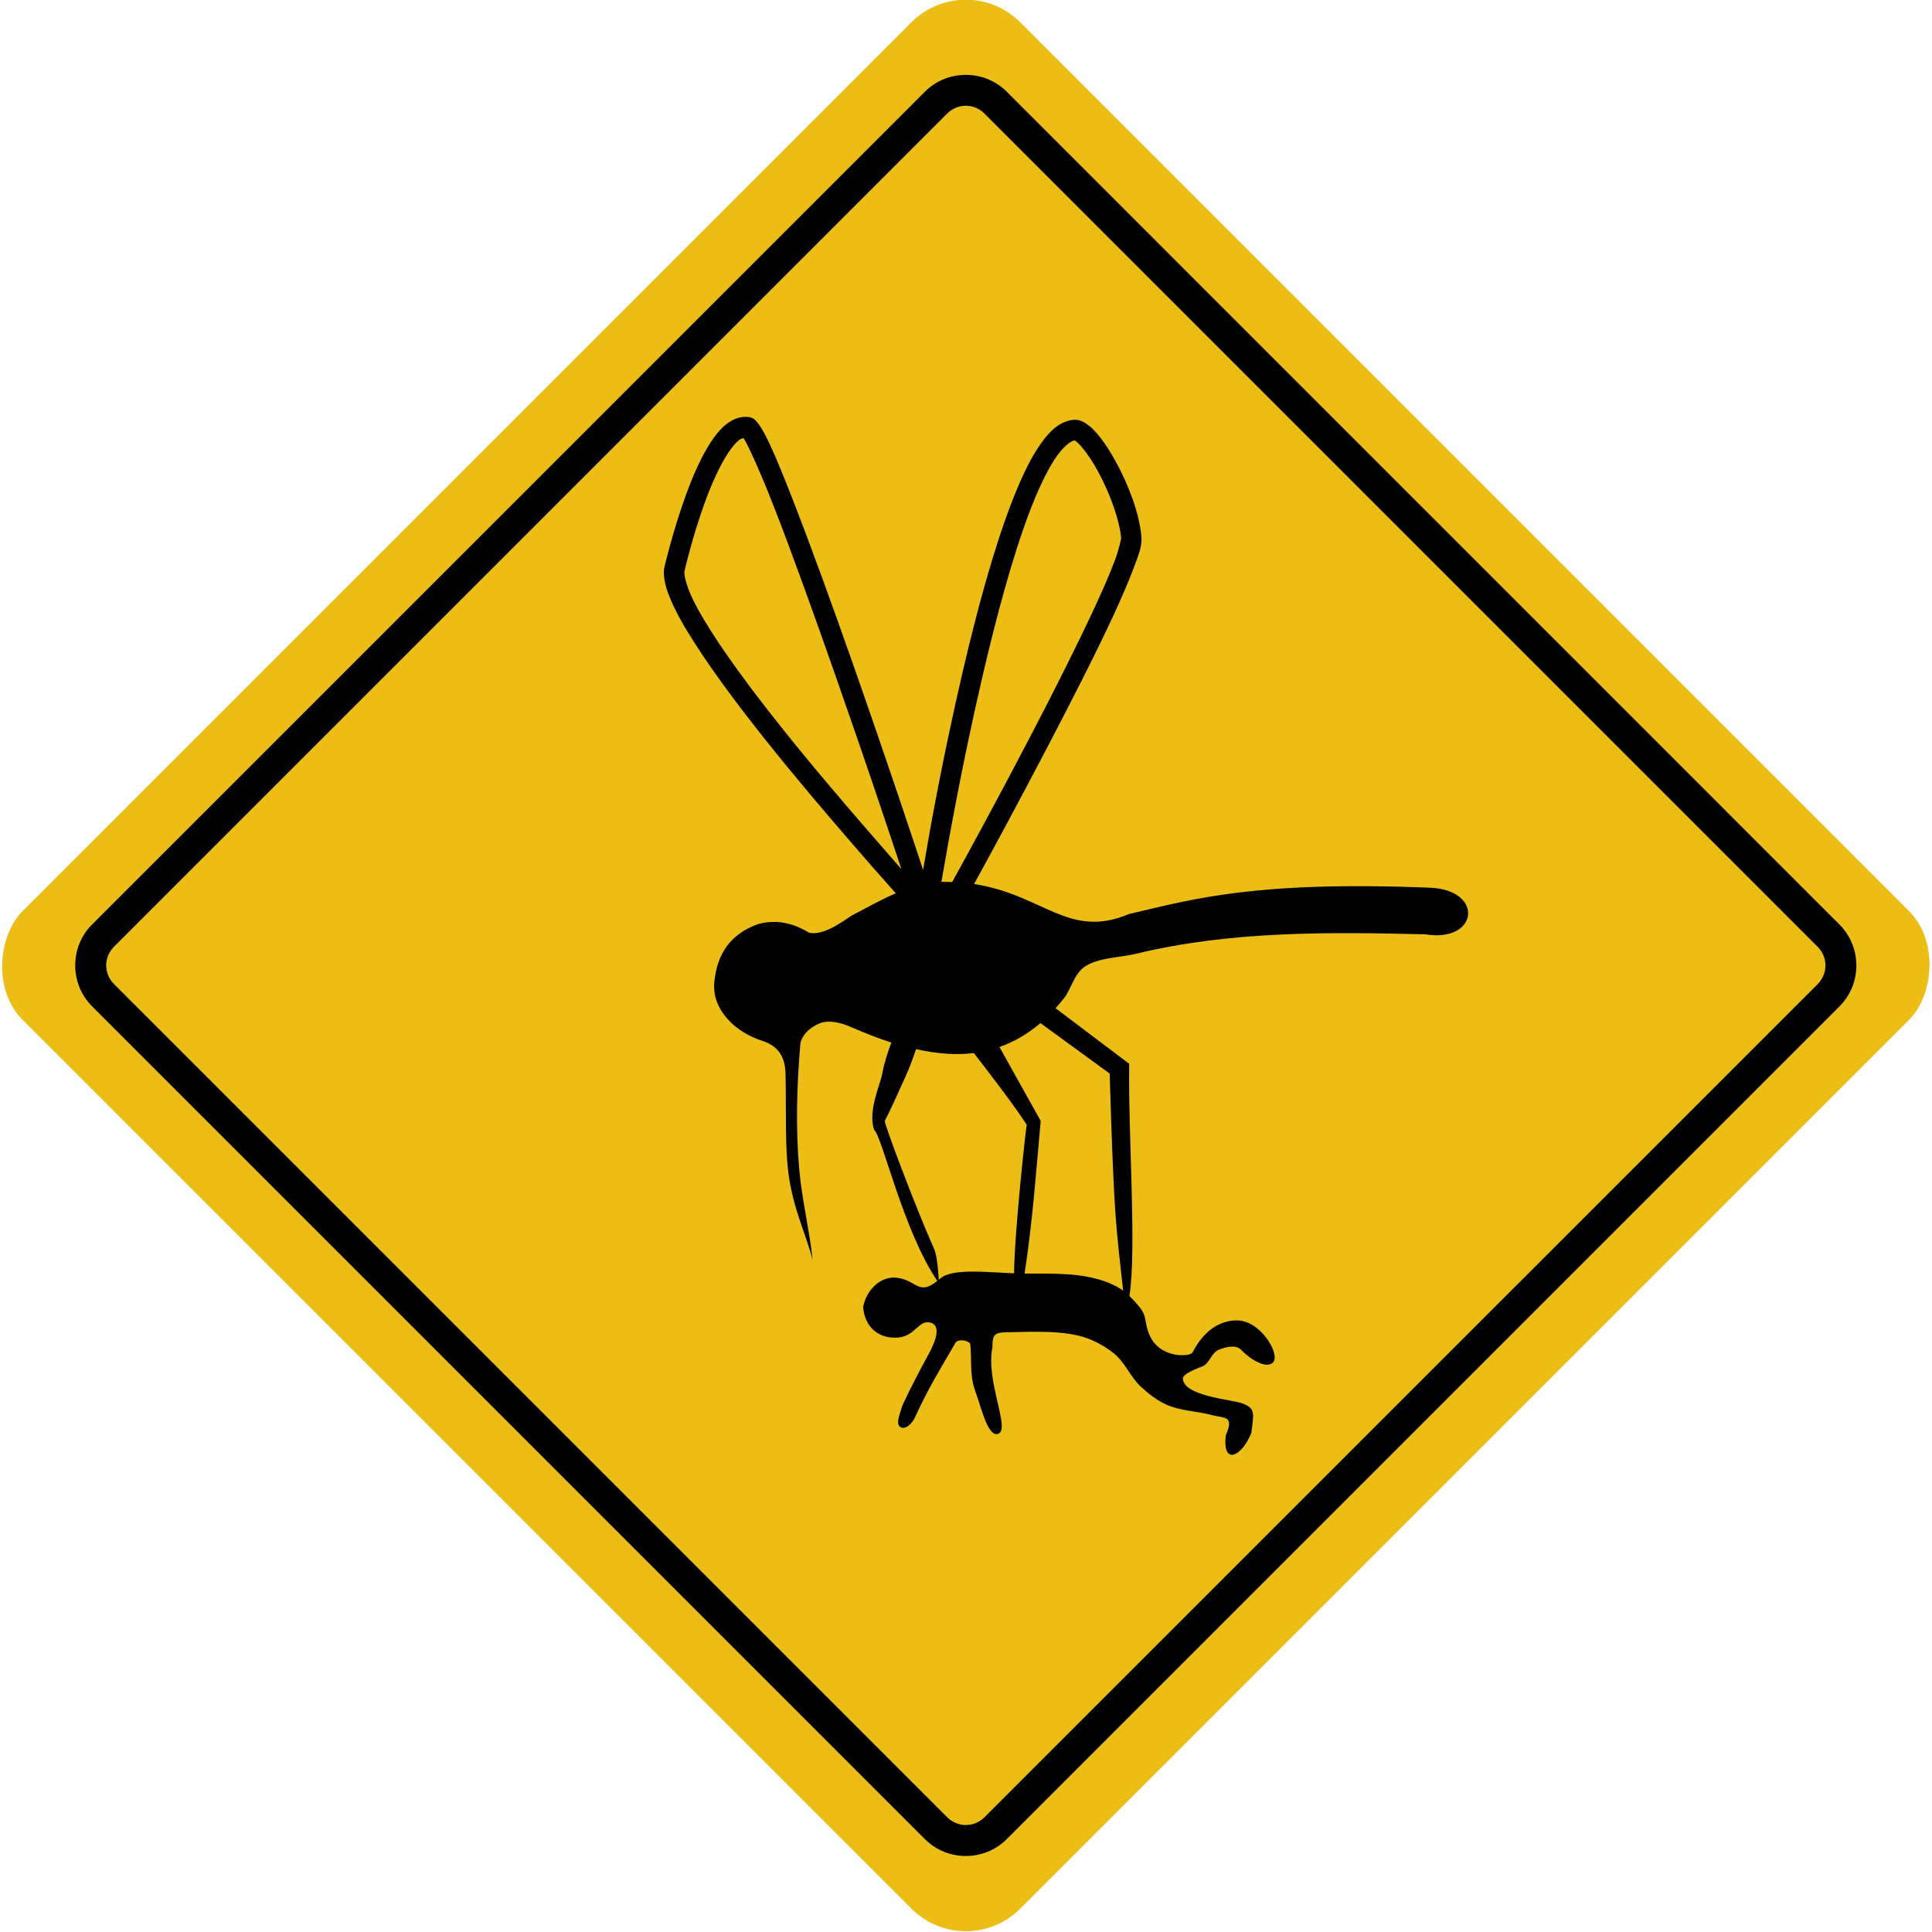 <?xml version="1.0"?>
<svg xmlns:rdf="http://www.w3.org/1999/02/22-rdf-syntax-ns#" xmlns="http://www.w3.org/2000/svg" xmlns:cc="http://creativecommons.org/ns#" xmlns:dc="http://purl.org/dc/elements/1.1/" id="svg2" viewBox="0 0 250 250" version="1.1">
 <g id="layer1" transform="translate(-3.762 -5.743)">
  <g id="g3683" transform="matrix(1.01 0 0 1.01 25.938 -210.42)">
   <rect id="rect3649" transform="rotate(45)" rx="9.849" ry="9.849" height="180.75" width="180.75" y="76.456" x="220.4" fill="#ecbd15"/>
   <path id="path3625" d="m73.875 267.44c-1.038-0.104-2.014 0.333-2.781 0.938-0.767 0.604-1.397 1.385-2 2.312-1.207 1.854-2.251 4.24-3.125 6.625-1.749 4.77-2.844 9.562-2.844 9.562-0.018 0.082-0.029 0.166-0.031 0.25-0.051 1.463 0.503 3.009 1.375 4.812s2.122 3.833 3.594 6.031c2.944 4.396 6.85 9.426 10.781 14.219 3.931 4.793 7.871 9.342 10.844 12.75 1.276 1.463 2.282 2.567 3.125 3.531-2.023 0.866-3.958 1.98-5.75 2.906-2.77 1.981-4.213 2.35-5.344 2.156-2.082-1.288-4.229-1.735-6.531-1.125-3.567 1.269-5.263 3.815-5.625 7.406-0.362 3.591 2.724 6.454 6.062 7.531 1.689 0.545 3.006 1.578 3.062 4.281 0.105 5.041-0.103 9.644 0.438 13.188 0.667 4.375 2.108 7.132 3.031 10.594-0.419-3.864-1.379-7.73-1.719-11.594-0.474-5.386-0.309-10.77 0.156-16.156 0.332-1.268 1.327-2.021 2.406-2.5 1.206-0.536 2.868-0.09 4.125 0.469 1.732 0.755 3.439 1.429 5.125 1.969-0.401 1.063-0.897 2.469-1.156 3.906-0.284 1.575-1.874 4.817-1.062 7.281 1.021 0.729 3.68 12.82 8.094 19.344-2.431 1.973-2.592-0.109-5.219-0.406-1.978-0.224-3.84 1.477-4.281 3.75 0.214 2.555 1.887 3.927 4.062 3.938 2.537 0.013 2.936-2.178 4.375-1.969 1.796 0.262 0.751 2.648-0.188 4.344-1.627 2.941-3.344 6.453-3.344 6.656 0 0.253-0.796 1.917-0.188 2.375 0.618 0.465 1.531-0.314 1.969-1.281 1.587-3.507 3.137-6.027 5.125-9.438 0.318-0.546 1.496-0.417 1.906 0.062 0.246 1.931-0.131 3.977 0.656 6.094 0.766 2.061 1.594 5.943 2.938 5.469 1.595-0.564-1.626-6.799-0.75-11.031 0.027-1.392 0.074-1.94 1.594-1.969 2.745-0.052 6.558-0.284 9.5 0.438 1.627 0.399 3.198 1.227 4.5 2.281 1.407 1.14 2.082 2.983 3.406 4.219 0.994 0.928 2.101 1.791 3.344 2.344 1.796 0.798 3.879 0.799 5.75 1.312 1.616 0.444 2.943 0.003 1.812 2.594-0.468 3.977 2.095 2.715 3.281-0.344 0.231-2.276 0.681-3.075-1.188-3.75-1.466-0.514-7.586-0.936-7.594-3.219-0.001-0.379 1.022-0.982 2.406-1.469 1.043-0.367 1.185-1.767 2.219-2.188 0.877-0.357 2.176-0.666 2.812 0 1.218 1.276 3.294 2.522 4.125 1.625 0.962-1.038-1.626-5.425-4.688-5.375-2.372 0.023-4.333 1.567-5.625 4.094-0.283 0.596-4.271 0.86-5.562-2.312-0.717-1.761-0.16-2.194-1.375-3.656-0.417-0.502-0.782-0.893-1.156-1.25 0.937-6.131-0.174-20.44-0.031-29.75l-9.438-7.125c0.365-0.409 0.739-0.822 1.094-1.281 0.899-1.165 1.295-3.087 2.594-4 1.729-1.216 4.405-1.16 6.594-1.688 12.365-2.981 24.953-2.772 37.062-2.5 6.823 1.136 7.648-5.678 0.625-5.969-22.328-0.879-30.189 1.408-38.562 3.375-7.723 3.264-10.943-2.481-19.844-3.844 2.298-4.198 5.546-10.175 9.438-17.625 3.029-5.8 6.067-11.733 8.312-16.562 1.123-2.415 2.04-4.566 2.688-6.281 0.648-1.715 1.104-2.804 1-4.031-0.254-2.999-1.637-6.578-3.219-9.5-0.791-1.461-1.625-2.746-2.469-3.719-0.422-0.487-0.842-0.897-1.312-1.219-0.471-0.321-1.02-0.61-1.75-0.531-1.85 0.199-3.218 1.64-4.469 3.531-1.251 1.891-2.404 4.412-3.531 7.375-2.255 5.927-4.338 13.612-6.125 21.281-2.622 11.253-4.223 20.316-5.094 25.469-1.251-3.764-4.297-13.008-8.875-26.062-2.715-7.741-5.527-15.492-7.812-21.344-1.143-2.926-2.141-5.393-2.969-7.156-0.414-0.882-0.784-1.579-1.125-2.125-0.17-0.273-0.327-0.496-0.531-0.719s-0.425-0.555-1.125-0.625zm-0.562 2.719c0.241 0.386 0.579 1.044 0.969 1.875 0.78 1.663 1.806 4.071 2.938 6.969 2.264 5.796 5.04 13.524 7.75 21.25 4.405 12.562 7.147 20.871 8.562 25.125-0.624-0.714-1.106-1.275-1.875-2.156-2.967-3.401-6.91-7.929-10.812-12.688-3.902-4.758-7.764-9.729-10.625-14-1.43-2.136-2.618-4.089-3.406-5.719-0.774-1.6-1.101-2.9-1.094-3.531 0.043-0.186 1.046-4.584 2.688-9.062 0.838-2.286 1.862-4.538 2.875-6.094 0.506-0.778 1.012-1.383 1.438-1.719 0.28-0.22 0.423-0.212 0.594-0.25zm42.406 0.281c0.025 0.012 0.035 0.022 0.094 0.062 0.19 0.13 0.486 0.405 0.812 0.781 0.652 0.752 1.431 1.911 2.156 3.25 1.45 2.679 2.708 6.123 2.906 8.469-0.002-0.019-0.235 1.295-0.844 2.906-0.608 1.611-1.518 3.713-2.625 6.094-2.214 4.762-5.199 10.688-8.219 16.469-4.405 8.434-7.946 14.9-9.969 18.562-0.363-0.013-0.713-0.033-1.094-0.031-0.095 0-0.187-0.003-0.281 0 0.896-5.25 2.77-15.629 5.281-26.406 1.773-7.609 3.823-15.247 6-20.969 1.089-2.861 2.211-5.227 3.281-6.844 1.016-1.536 1.976-2.23 2.5-2.344zm-4.375 74.656c2.61 1.917 8.875 6.469 8.875 6.469s0.316 12.137 0.75 18.188c0.209 2.907 0.671 6.949 0.969 9.625-0.5-0.357-1.044-0.663-1.781-0.969-3.364-1.395-7.177-1.191-10.844-1.219 1.026-6.689 1.477-13.093 2.062-19.562l-5.281-9.469c1.829-0.631 3.583-1.637 5.25-3.062zm-15.938 3.344c2.552 0.566 5.027 0.793 7.406 0.5 2.439 3.154 4.853 6.289 6.781 9.188-0.079 0-1.614 14.121-1.625 19.031-3.295-0.118-7.843-0.684-9.406 0.625-0.092 0.084-0.164 0.113-0.25 0.188-0.036-0.709-0.168-2.978-0.594-3.938-2.437-5.491-6.445-16.151-6.312-16.406 0.88-1.691 1.945-4.164 2.594-5.562 0.595-1.283 1.067-2.609 1.406-3.625z"/>
   <path id="rect3651" style="block-progression:tb;text-indent:0;color:#000000;text-transform:none" d="m107.02 225.77c-2.875-2.875-7.599-2.875-10.474 0l-106.71 106.7c-2.875 2.875-2.875 7.599 0 10.474l106.71 106.71c2.875 2.875 7.599 2.875 10.474 0l106.7-106.7c2.875-2.875 2.875-7.599 0-10.474l-106.7-106.71zm-2.828 2.828 106.71 106.71c1.357 1.357 1.357 3.46 0 4.817l-106.71 106.7c-1.357 1.357-3.46 1.357-4.817 0l-106.71-106.71c-1.357-1.357-1.357-3.46 0-4.817l106.71-106.71c1.357-1.357 3.46-1.357 4.817 0z"/>
  </g>
 </g>
</svg>

